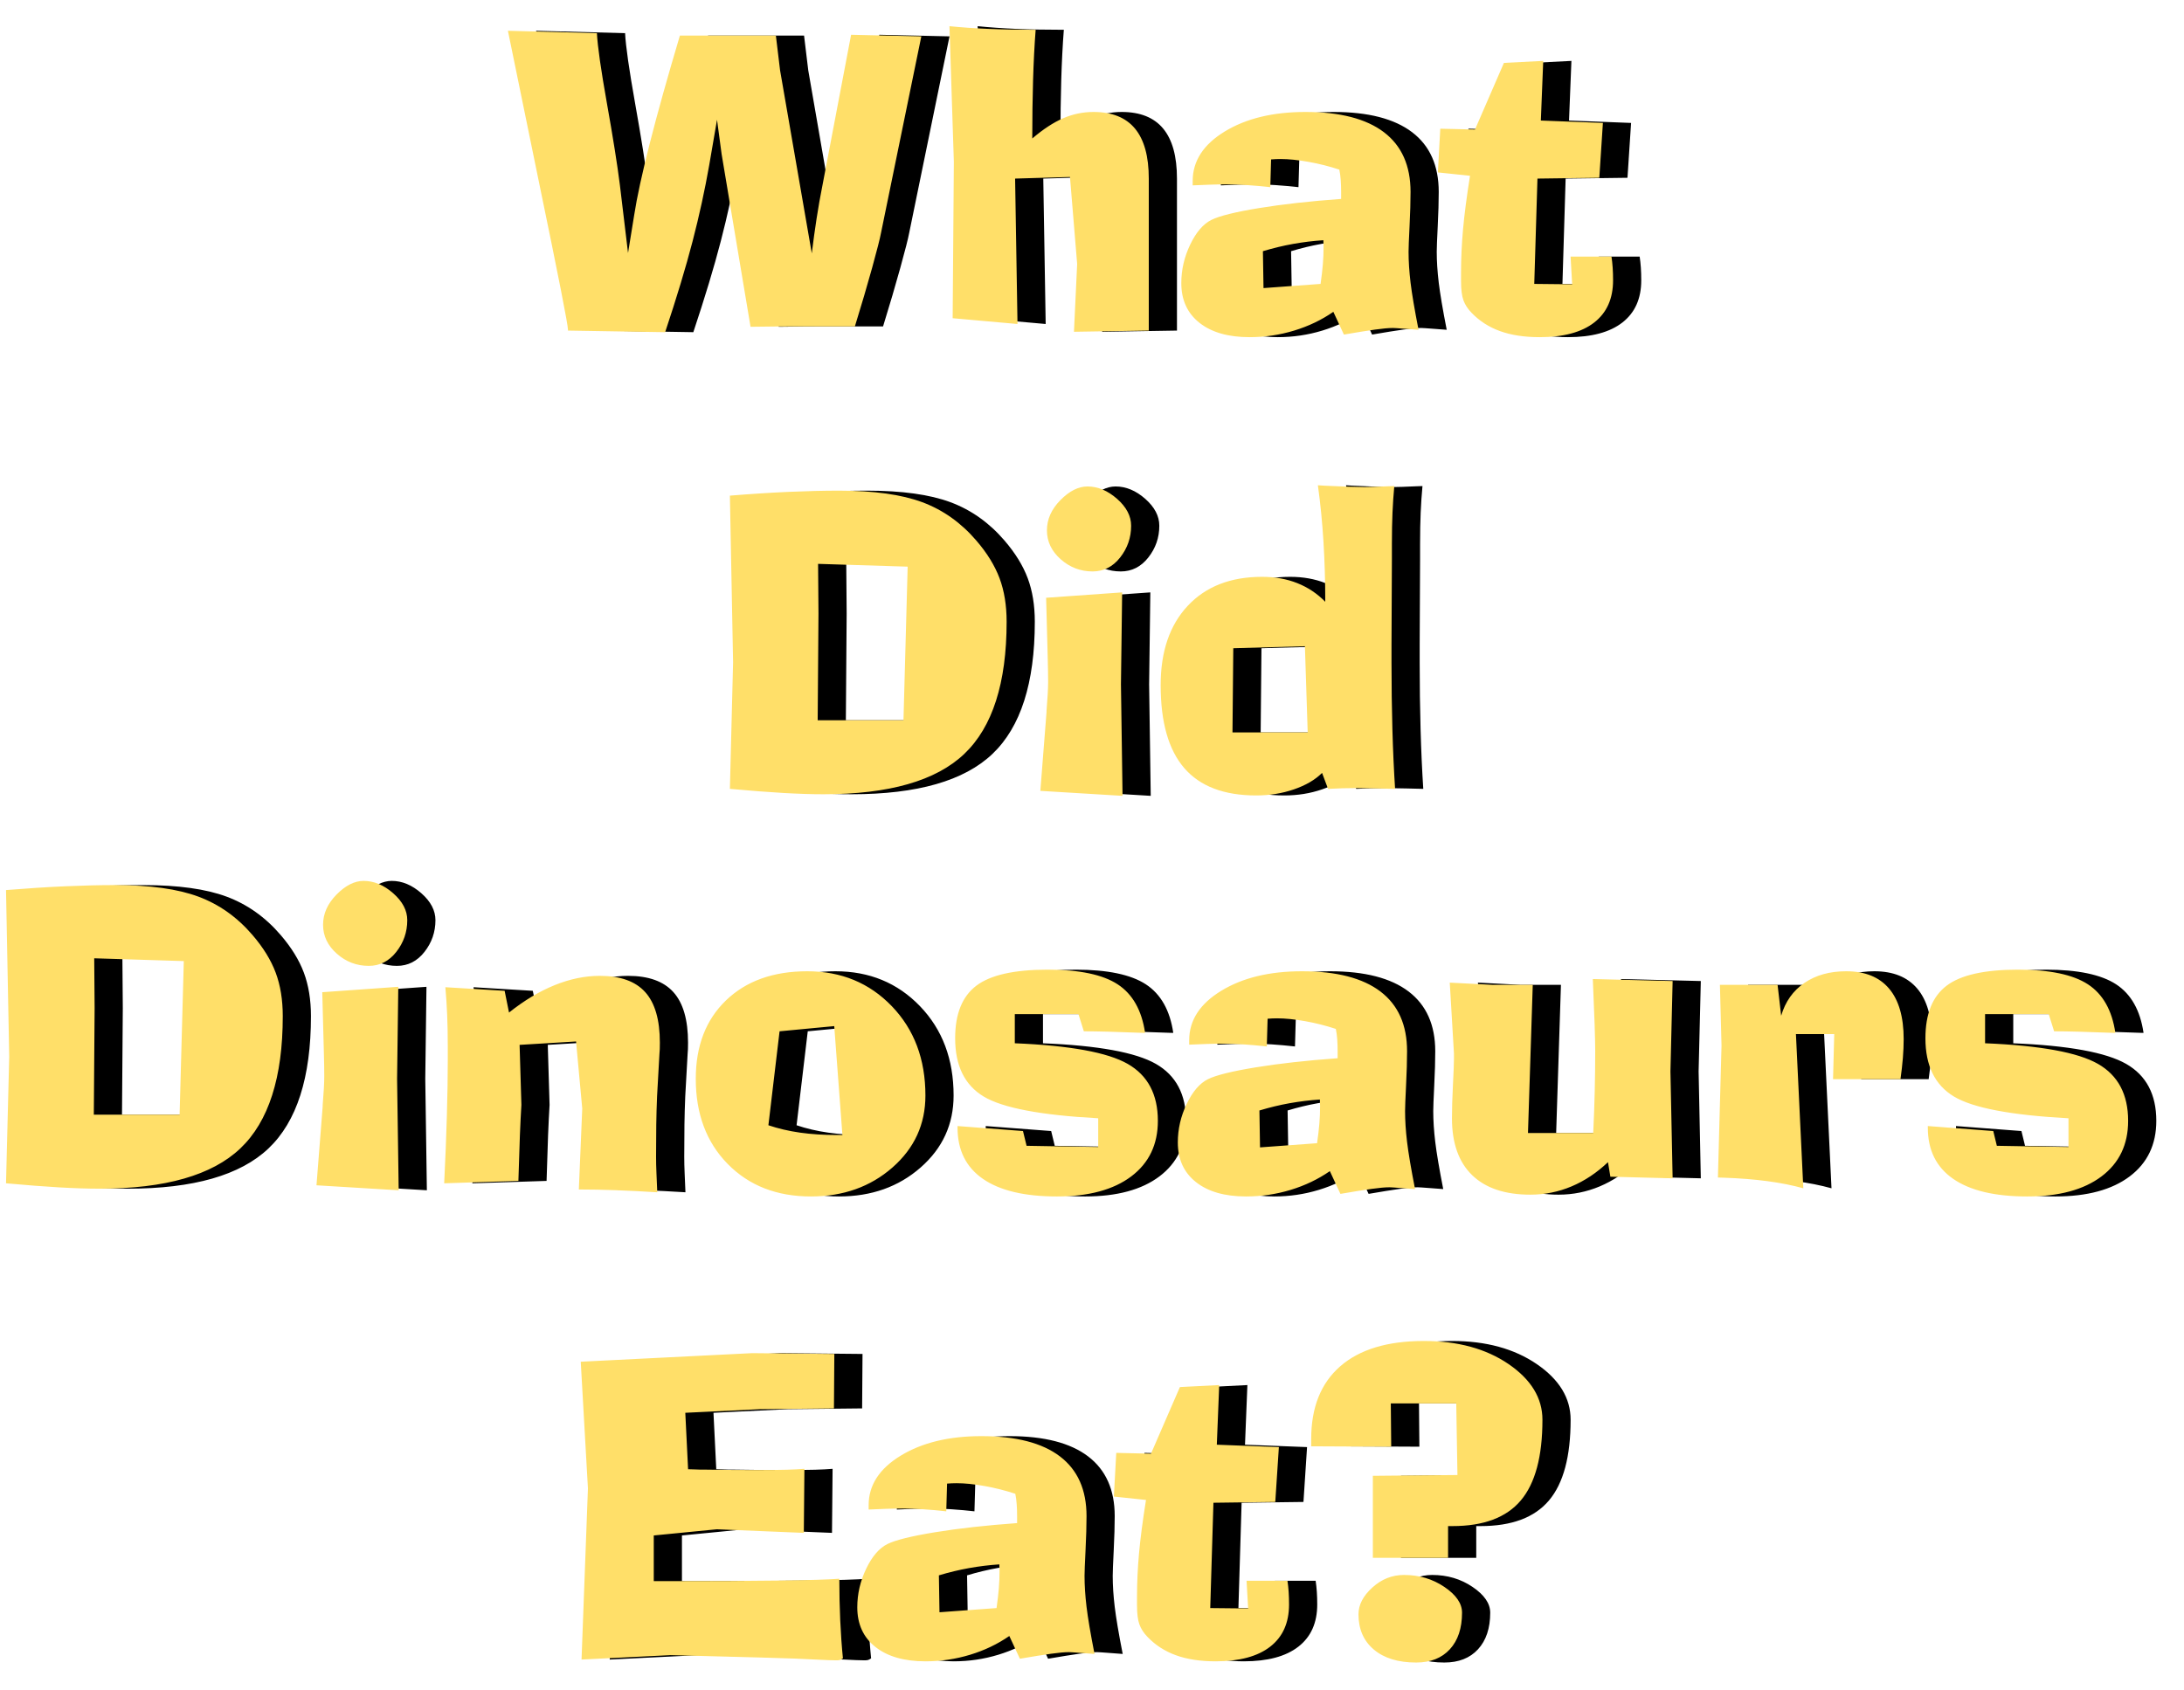 <?xml version="1.0" encoding="UTF-8"?>
<svg width="310px" height="240px" viewBox="0 0 310 240" version="1.1" xmlns="http://www.w3.org/2000/svg" xmlns:xlink="http://www.w3.org/1999/xlink">
    <!-- Generator: Sketch 51.2 (57519) - http://www.bohemiancoding.com/sketch -->
    <title>What Did Dinosaurs E</title>
    <desc>Created with Sketch.</desc>
    <defs>
        <path d="M298.62,146.935 L298.62,146.821 C298.62,146.104 297.26,139.184 294.542,126.062 C292.729,117.264 291.247,110.033 290.095,104.369 L302.726,104.709 C302.82,106.559 303.297,109.896 304.156,114.72 C305.015,119.544 305.624,123.381 305.983,126.232 L307.144,135.918 L308.022,130.509 C308.4,128.035 309.136,124.647 310.231,120.342 C311.326,116.037 312.751,110.939 314.507,105.049 L328.129,105.049 C328.262,106.068 328.389,107.126 328.512,108.221 C328.634,109.316 328.705,109.901 328.724,109.977 L333.227,135.975 C333.435,134.275 333.661,132.628 333.907,131.033 C334.152,129.437 334.435,127.837 334.756,126.232 L338.806,104.936 L348.775,105.162 L343.054,133.058 C342.903,133.869 342.483,135.521 341.794,138.014 C341.105,140.506 340.288,143.281 339.344,146.34 L331.16,146.34 C330.197,146.34 329.163,146.345 328.059,146.354 C326.954,146.363 325.779,146.378 324.533,146.396 L320.426,121.871 L319.775,117 L318.67,123.429 C318.047,126.978 317.259,130.589 316.306,134.261 C315.352,137.933 314.054,142.233 312.412,147.161 L298.62,146.935 Z M353.221,145.179 L353.391,122.976 L352.768,103.718 C354.448,103.888 356.275,104.015 358.248,104.1 C360.221,104.185 362.472,104.228 365.002,104.228 C364.833,106.418 364.71,108.806 364.634,111.393 C364.559,113.979 364.521,116.736 364.521,119.662 C366.069,118.34 367.532,117.382 368.911,116.788 C370.289,116.193 371.724,115.896 373.215,115.896 C375.84,115.896 377.803,116.684 379.106,118.26 C380.409,119.837 381.06,122.201 381.06,125.354 L381.06,146.935 L370.44,147.104 L370.893,137.476 L369.874,125.128 L362.085,125.354 L362.425,146 L353.221,145.179 Z M397.344,140.902 L405.444,140.308 C405.595,139.25 405.703,138.316 405.77,137.504 C405.836,136.692 405.869,135.871 405.869,135.04 L405.84,134.105 C404.405,134.2 402.975,134.375 401.55,134.629 C400.124,134.884 398.694,135.229 397.259,135.663 L397.344,140.902 Z M407.256,144.272 C405.595,145.424 403.74,146.312 401.691,146.935 C399.643,147.558 397.533,147.869 395.362,147.869 C392.341,147.869 389.972,147.189 388.253,145.83 C386.535,144.471 385.676,142.592 385.676,140.194 C385.676,138.306 386.096,136.484 386.937,134.729 C387.777,132.973 388.782,131.802 389.953,131.217 C391.104,130.65 393.351,130.093 396.693,129.546 C400.035,128.998 403.924,128.564 408.361,128.243 L408.361,127.252 C408.361,126.667 408.342,126.105 408.304,125.567 C408.266,125.029 408.2,124.533 408.106,124.08 C406.671,123.608 405.208,123.24 403.716,122.976 C402.225,122.711 400.913,122.579 399.78,122.579 C399.534,122.579 399.303,122.584 399.086,122.593 C398.869,122.603 398.647,122.617 398.42,122.636 L398.307,126.572 C397.099,126.44 395.99,126.341 394.979,126.275 C393.969,126.209 393.011,126.176 392.105,126.176 C391.369,126.176 390.595,126.19 389.783,126.218 C388.971,126.247 388.14,126.28 387.291,126.317 L387.291,125.694 C387.291,122.862 388.806,120.521 391.836,118.671 C394.866,116.821 398.685,115.896 403.292,115.896 C408.2,115.896 411.915,116.854 414.436,118.77 C416.956,120.686 418.216,123.514 418.216,127.252 C418.216,128.592 418.169,130.207 418.075,132.095 C417.98,133.983 417.933,135.201 417.933,135.748 C417.933,137.089 418.028,138.547 418.216,140.124 C418.405,141.7 418.783,143.933 419.349,146.821 C418.82,146.784 418.131,146.732 417.282,146.666 C416.432,146.599 415.913,146.566 415.724,146.566 C415.101,146.566 414.251,146.642 413.175,146.793 C412.099,146.944 410.626,147.18 408.757,147.501 L407.256,144.272 Z M422.096,124.477 L422.436,118.274 L427.364,118.388 L431.47,108.929 L437.049,108.646 L436.709,117.113 L445.517,117.453 L445.007,125.241 L436.228,125.354 L435.775,140.308 L441.156,140.364 L440.929,136.428 L446.735,136.428 C446.81,136.919 446.867,137.443 446.905,138 C446.943,138.556 446.961,139.156 446.961,139.798 C446.961,142.403 446.069,144.4 444.285,145.788 C442.501,147.175 439.919,147.869 436.54,147.869 C434.368,147.869 432.49,147.581 430.904,147.005 C429.318,146.43 427.968,145.556 426.854,144.386 C426.325,143.838 425.948,143.253 425.721,142.63 C425.495,142.007 425.381,141.101 425.381,139.911 L425.381,138.693 C425.381,136.711 425.476,134.667 425.665,132.562 C425.853,130.457 426.184,127.922 426.656,124.958 L422.096,124.477 Z M334.062,202.258 L346.24,202.258 L346.835,180.451 L334.119,180.055 L334.176,187.106 L334.062,202.258 Z M322.055,194.017 L321.602,170.369 C324.622,170.124 327.421,169.944 329.999,169.831 C332.576,169.718 334.94,169.661 337.093,169.661 C342.039,169.661 345.981,170.209 348.917,171.304 C351.852,172.399 354.406,174.211 356.577,176.741 C358.106,178.516 359.206,180.3 359.876,182.094 C360.547,183.887 360.882,185.945 360.882,188.268 C360.882,196.971 358.876,203.23 354.864,207.044 C350.852,210.858 344.192,212.765 334.884,212.765 C333.203,212.765 331.297,212.703 329.163,212.581 C327.03,212.458 324.509,212.264 321.602,212 L322.055,194.017 Z M373.088,181.131 C371.37,181.131 369.859,180.555 368.557,179.403 C367.254,178.252 366.603,176.883 366.603,175.297 C366.603,173.73 367.24,172.3 368.514,171.006 C369.789,169.713 371.068,169.066 372.352,169.066 C373.824,169.066 375.226,169.652 376.557,170.822 C377.888,171.993 378.554,173.267 378.554,174.646 C378.554,176.326 378.035,177.827 376.996,179.148 C375.958,180.47 374.655,181.131 373.088,181.131 Z M365.668,212.283 L366.546,201.097 L366.546,200.927 C366.697,199.114 366.772,197.736 366.772,196.792 C366.772,196.396 366.768,195.909 366.758,195.333 C366.749,194.758 366.735,194.13 366.716,193.45 L366.489,184.869 L377.279,184.104 L377.109,197.16 L377.336,212.991 L365.668,212.283 Z M403.221,191.751 L393.054,192.034 L392.94,203.985 L403.617,203.985 L403.221,191.751 Z M406.506,212 L405.656,209.734 C404.674,210.716 403.343,211.495 401.663,212.071 C399.983,212.647 398.199,212.935 396.311,212.935 C391.742,212.935 388.338,211.641 386.101,209.055 C383.864,206.468 382.745,202.541 382.745,197.273 C382.745,192.497 384.029,188.74 386.597,186.002 C389.164,183.264 392.676,181.896 397.132,181.896 C398.963,181.896 400.629,182.193 402.13,182.788 C403.631,183.382 404.958,184.265 406.109,185.436 C406.109,182.509 406.024,179.663 405.854,176.897 C405.685,174.131 405.42,171.464 405.062,168.896 C405.269,168.915 405.562,168.934 405.939,168.953 C408.658,169.085 410.575,169.151 411.688,169.151 C412.312,169.151 413.444,169.114 415.087,169.038 C415.427,169.038 415.701,169.029 415.908,169.01 C415.795,170.218 415.71,171.469 415.653,172.762 C415.597,174.056 415.568,175.533 415.568,177.194 L415.568,179.347 L415.512,191.468 L415.512,194.073 C415.512,197.377 415.554,200.54 415.639,203.561 C415.724,206.581 415.852,209.395 416.021,212 C415.455,211.981 414.681,211.962 413.699,211.943 C412.038,211.906 410.98,211.887 410.527,211.887 C409.904,211.887 409.262,211.896 408.602,211.915 C407.941,211.934 407.242,211.962 406.506,212 Z M231.316,258.258 L243.494,258.258 L244.089,236.451 L231.373,236.055 L231.43,243.106 L231.316,258.258 Z M219.309,250.017 L218.855,226.369 C221.876,226.124 224.675,225.944 227.252,225.831 C229.83,225.718 232.194,225.661 234.347,225.661 C239.293,225.661 243.235,226.209 246.17,227.304 C249.106,228.399 251.66,230.211 253.831,232.741 C255.36,234.516 256.46,236.3 257.13,238.094 C257.801,239.887 258.136,241.945 258.136,244.268 C258.136,252.971 256.13,259.23 252.118,263.044 C248.106,266.858 241.446,268.765 232.138,268.765 C230.457,268.765 228.55,268.703 226.417,268.581 C224.284,268.458 221.763,268.264 218.855,268 L219.309,250.017 Z M270.342,237.131 C268.624,237.131 267.113,236.555 265.811,235.403 C264.508,234.252 263.856,232.883 263.856,231.297 C263.856,229.73 264.494,228.3 265.768,227.006 C267.042,225.713 268.322,225.066 269.605,225.066 C271.078,225.066 272.48,225.652 273.811,226.822 C275.142,227.993 275.808,229.267 275.808,230.646 C275.808,232.326 275.288,233.827 274.25,235.148 C273.212,236.47 271.909,237.131 270.342,237.131 Z M262.922,268.283 L263.8,257.097 L263.8,256.927 C263.951,255.114 264.026,253.736 264.026,252.792 C264.026,252.396 264.022,251.909 264.012,251.333 C264.003,250.758 263.989,250.13 263.97,249.45 L263.743,240.869 L274.533,240.104 L274.363,253.16 L274.59,268.991 L262.922,268.283 Z M292.007,256.87 C291.931,258.097 291.861,259.537 291.794,261.189 C291.728,262.841 291.658,264.998 291.582,267.66 L281.047,268 C281.217,264.62 281.344,261.43 281.429,258.428 C281.514,255.426 281.557,252.839 281.557,250.668 L281.557,248.572 C281.557,246.93 281.528,245.438 281.472,244.098 C281.415,242.757 281.33,241.445 281.217,240.161 L289.628,240.671 L290.251,243.758 C292.403,242.04 294.565,240.742 296.736,239.864 C298.908,238.986 301.041,238.547 303.137,238.547 C306.044,238.547 308.192,239.316 309.58,240.855 C310.967,242.394 311.661,244.787 311.661,248.034 C311.661,248.45 311.656,248.761 311.647,248.969 C311.638,249.176 311.623,249.384 311.604,249.592 L311.265,255.652 C311.208,257.012 311.17,258.347 311.151,259.66 C311.132,260.972 311.123,262.496 311.123,264.233 C311.123,264.97 311.142,265.763 311.18,266.612 C311.217,267.462 311.255,268.349 311.293,269.274 C309.141,269.142 307.163,269.043 305.36,268.977 C303.557,268.911 301.825,268.878 300.163,268.878 L300.645,257.38 L299.767,247.864 L291.752,248.346 L292.007,256.87 Z M336.413,245.684 L328.653,246.42 L327.067,259.759 C328.465,260.231 329.961,260.58 331.556,260.807 C333.152,261.033 334.903,261.146 336.81,261.146 L337.574,261.146 L336.413,245.684 Z M332.59,237.896 C337.404,237.896 341.402,239.548 344.583,242.852 C347.765,246.156 349.355,250.385 349.355,255.539 C349.355,259.617 347.793,263.025 344.668,265.763 C341.544,268.5 337.688,269.869 333.1,269.869 C328.247,269.869 324.311,268.33 321.29,265.253 C318.269,262.175 316.759,258.145 316.759,253.16 C316.759,248.497 318.189,244.787 321.049,242.03 C323.91,239.274 327.756,237.896 332.59,237.896 Z M353.915,259.872 L363.204,260.58 L363.714,262.676 L373.881,262.846 L373.881,258.768 C365.743,258.333 360.325,257.304 357.625,255.681 C354.925,254.057 353.575,251.3 353.575,247.411 C353.575,243.956 354.576,241.469 356.577,239.949 C358.578,238.429 361.949,237.669 366.688,237.669 C371.2,237.669 374.518,238.363 376.642,239.75 C378.766,241.138 380.064,243.437 380.536,246.646 L380.366,246.646 C376.609,246.495 373.768,246.42 371.842,246.42 L371.077,243.984 L362.043,243.984 L362.043,248.119 C369.878,248.44 375.221,249.417 378.072,251.05 C380.923,252.683 382.349,255.379 382.349,259.136 C382.349,262.496 381.088,265.125 378.568,267.023 C376.047,268.92 372.531,269.869 368.019,269.869 C363.431,269.869 359.933,269.038 357.526,267.377 C355.119,265.715 353.915,263.289 353.915,260.099 L353.915,259.872 Z M396.849,262.902 L404.948,262.308 C405.099,261.25 405.208,260.316 405.274,259.504 C405.34,258.692 405.373,257.871 405.373,257.04 L405.345,256.105 C403.91,256.2 402.48,256.375 401.054,256.629 C399.629,256.884 398.199,257.229 396.764,257.663 L396.849,262.902 Z M406.761,266.272 C405.099,267.424 403.244,268.312 401.196,268.935 C399.147,269.558 397.037,269.869 394.866,269.869 C391.845,269.869 389.476,269.189 387.758,267.83 C386.04,266.471 385.181,264.592 385.181,262.194 C385.181,260.306 385.601,258.484 386.441,256.729 C387.281,254.973 388.286,253.802 389.457,253.217 C390.609,252.65 392.855,252.093 396.197,251.546 C399.539,250.998 403.428,250.564 407.865,250.243 L407.865,249.252 C407.865,248.667 407.846,248.105 407.809,247.567 C407.771,247.029 407.705,246.533 407.61,246.08 C406.175,245.608 404.712,245.24 403.221,244.976 C401.729,244.711 400.417,244.579 399.284,244.579 C399.039,244.579 398.807,244.584 398.59,244.593 C398.373,244.603 398.151,244.617 397.925,244.636 L397.812,248.572 C396.603,248.44 395.494,248.341 394.484,248.275 C393.474,248.209 392.516,248.176 391.609,248.176 C390.873,248.176 390.099,248.19 389.287,248.218 C388.475,248.247 387.645,248.28 386.795,248.317 L386.795,247.694 C386.795,244.862 388.31,242.521 391.34,240.671 C394.371,238.821 398.189,237.896 402.796,237.896 C407.705,237.896 411.419,238.854 413.94,240.77 C416.46,242.686 417.721,245.514 417.721,249.252 C417.721,250.592 417.674,252.207 417.579,254.095 C417.485,255.983 417.438,257.201 417.438,257.748 C417.438,259.089 417.532,260.547 417.721,262.124 C417.91,263.7 418.287,265.933 418.854,268.821 C418.325,268.784 417.636,268.732 416.786,268.666 C415.937,268.599 415.417,268.566 415.229,268.566 C414.605,268.566 413.756,268.642 412.68,268.793 C411.604,268.944 410.131,269.18 408.262,269.501 L406.761,266.272 Z M423.781,239.51 L429.813,239.821 L435.562,239.821 L434.883,260.863 L444.144,260.863 C444.238,258.9 444.309,256.955 444.356,255.029 C444.403,253.104 444.427,251.159 444.427,249.195 C444.427,248.383 444.398,247.123 444.342,245.415 C444.285,243.706 444.2,241.568 444.087,239 L455.415,239.283 L455.104,252.112 L455.415,267.292 L446.579,267.065 L446.239,264.998 C444.653,266.508 442.931,267.655 441.071,268.439 C439.211,269.222 437.262,269.614 435.223,269.614 C431.617,269.614 428.86,268.689 426.953,266.839 C425.046,264.989 424.093,262.298 424.093,258.768 C424.093,257.465 424.14,255.879 424.234,254.01 C424.329,252.141 424.376,250.923 424.376,250.356 L424.376,249.563 L423.781,239.51 Z M461.844,267.179 L462.354,248.459 L462.127,239.821 L470.312,239.821 L470.821,244.211 C471.407,242.21 472.506,240.657 474.121,239.552 C475.735,238.448 477.713,237.896 480.054,237.896 C482.716,237.896 484.741,238.712 486.128,240.345 C487.516,241.978 488.21,244.371 488.21,247.524 C488.21,248.374 488.172,249.266 488.097,250.201 C488.021,251.135 487.908,252.141 487.757,253.217 L478.185,253.217 L478.354,246.816 L472.917,246.816 L473.965,268.708 C470.906,267.858 467.159,267.358 462.722,267.207 C462.344,267.207 462.051,267.198 461.844,267.179 Z M491.637,259.872 L500.926,260.58 L501.436,262.676 L511.603,262.846 L511.603,258.768 C503.465,258.333 498.047,257.304 495.347,255.681 C492.647,254.057 491.297,251.3 491.297,247.411 C491.297,243.956 492.298,241.469 494.299,239.949 C496.3,238.429 499.67,237.669 504.409,237.669 C508.922,237.669 512.24,238.363 514.364,239.75 C516.488,241.138 517.786,243.437 518.258,246.646 L518.088,246.646 C514.331,246.495 511.489,246.42 509.563,246.42 L508.799,243.984 L499.765,243.984 L499.765,248.119 C507.6,248.44 512.943,249.417 515.794,251.05 C518.645,252.683 520.07,255.379 520.07,259.136 C520.07,262.496 518.81,265.125 516.29,267.023 C513.769,268.92 510.253,269.869 505.74,269.869 C501.152,269.869 497.655,269.038 495.248,267.377 C492.84,265.715 491.637,263.289 491.637,260.099 L491.637,259.872 Z M300.545,335.614 L301.452,311.315 L300.432,293.332 L324.788,292.114 L336.427,292.228 L336.371,299.959 L325.835,300.072 L315.272,300.582 L315.668,308.597 C315.933,308.597 316.254,308.606 316.631,308.625 C317.009,308.644 317.273,308.653 317.424,308.653 L318.189,308.653 C320.473,308.691 322.749,308.71 325.014,308.71 C327.204,308.71 328.771,308.696 329.715,308.667 C330.659,308.639 331.481,308.597 332.179,308.54 L332.094,317.631 L319.747,317.121 L310.797,317.999 L310.797,324.484 L312.128,324.484 C319.095,324.484 324.655,324.456 328.809,324.399 C332.963,324.343 335.738,324.258 337.135,324.145 C337.135,326.202 337.178,328.171 337.263,330.049 C337.348,331.928 337.475,333.726 337.645,335.444 C337.494,335.558 337.357,335.633 337.234,335.671 C337.112,335.709 336.946,335.728 336.739,335.728 C336.625,335.728 336.229,335.718 335.549,335.699 C332.415,335.529 329.272,335.407 326.119,335.331 L313.176,334.991 L300.545,335.614 Z M351.352,328.902 L359.452,328.308 C359.603,327.25 359.711,326.316 359.777,325.504 C359.843,324.692 359.876,323.871 359.876,323.04 L359.848,322.105 C358.413,322.2 356.983,322.375 355.558,322.629 C354.132,322.884 352.702,323.229 351.267,323.663 L351.352,328.902 Z M361.264,332.272 C359.603,333.424 357.748,334.312 355.699,334.935 C353.651,335.558 351.541,335.869 349.37,335.869 C346.349,335.869 343.979,335.189 342.261,333.83 C340.543,332.471 339.684,330.592 339.684,328.194 C339.684,326.306 340.104,324.484 340.944,322.729 C341.785,320.973 342.79,319.802 343.96,319.217 C345.112,318.65 347.359,318.093 350.701,317.546 C354.042,316.998 357.932,316.564 362.369,316.243 L362.369,315.252 C362.369,314.667 362.35,314.105 362.312,313.567 C362.274,313.029 362.208,312.533 362.114,312.08 C360.679,311.608 359.216,311.24 357.724,310.976 C356.233,310.711 354.92,310.579 353.788,310.579 C353.542,310.579 353.311,310.584 353.094,310.593 C352.877,310.603 352.655,310.617 352.428,310.636 L352.315,314.572 C351.107,314.44 349.997,314.341 348.987,314.275 C347.977,314.209 347.019,314.176 346.113,314.176 C345.376,314.176 344.602,314.19 343.791,314.218 C342.979,314.247 342.148,314.28 341.298,314.317 L341.298,313.694 C341.298,310.862 342.813,308.521 345.844,306.671 C348.874,304.821 352.693,303.896 357.299,303.896 C362.208,303.896 365.923,304.854 368.443,306.77 C370.964,308.686 372.224,311.514 372.224,315.252 C372.224,316.592 372.177,318.207 372.083,320.095 C371.988,321.983 371.941,323.201 371.941,323.748 C371.941,325.089 372.035,326.547 372.224,328.124 C372.413,329.7 372.791,331.933 373.357,334.821 C372.828,334.784 372.139,334.732 371.29,334.666 C370.44,334.599 369.921,334.566 369.732,334.566 C369.109,334.566 368.259,334.642 367.183,334.793 C366.107,334.944 364.634,335.18 362.765,335.501 L361.264,332.272 Z M376.104,312.477 L376.444,306.274 L381.372,306.388 L385.478,296.929 L391.057,296.646 L390.717,305.113 L399.525,305.453 L399.015,313.241 L390.236,313.354 L389.783,328.308 L395.164,328.364 L394.937,324.428 L400.743,324.428 C400.818,324.919 400.875,325.443 400.913,326 C400.95,326.556 400.969,327.156 400.969,327.798 C400.969,330.403 400.077,332.4 398.293,333.788 C396.509,335.175 393.927,335.869 390.547,335.869 C388.376,335.869 386.498,335.581 384.912,335.005 C383.326,334.43 381.976,333.556 380.862,332.386 C380.333,331.838 379.956,331.253 379.729,330.63 C379.502,330.007 379.389,329.101 379.389,327.911 L379.389,326.693 C379.389,324.711 379.484,322.667 379.672,320.562 C379.861,318.457 380.192,315.922 380.664,312.958 L376.104,312.477 Z M412.864,321.171 L412.864,309.531 L424.872,309.418 L424.702,299.251 L415.413,299.251 L415.469,305.396 L404.113,305.34 L404.113,304.292 C404.113,299.817 405.486,296.381 408.233,293.983 C410.98,291.586 414.941,290.387 420.114,290.387 C424.928,290.387 428.936,291.482 432.136,293.672 C435.336,295.862 436.936,298.496 436.936,301.573 C436.936,306.784 435.912,310.603 433.863,313.029 C431.815,315.455 428.582,316.668 424.164,316.668 L423.541,316.668 L423.541,321.171 L412.864,321.171 Z M419.009,336.039 C416.46,336.039 414.459,335.425 413.005,334.198 C411.552,332.971 410.825,331.3 410.825,329.186 C410.825,327.845 411.481,326.58 412.793,325.391 C414.105,324.201 415.601,323.606 417.282,323.606 C419.434,323.606 421.346,324.173 423.017,325.306 C424.688,326.438 425.523,327.656 425.523,328.959 C425.523,331.168 424.947,332.9 423.795,334.156 C422.644,335.411 421.048,336.039 419.009,336.039 Z" id="path-1"></path>
        <filter x="-1.3%" y="-3.4%" width="105.3%" height="106.9%" filterUnits="objectBoundingBox" id="filter-2">
            <feOffset dx="4" dy="0" in="SourceAlpha" result="shadowOffsetOuter1"></feOffset>
            <feGaussianBlur stdDeviation="2" in="shadowOffsetOuter1" result="shadowBlurOuter1"></feGaussianBlur>
            <feColorMatrix values="0 0 0 0 0   0 0 0 0 0   0 0 0 0 0  0 0 0 0.5 0" type="matrix" in="shadowBlurOuter1"></feColorMatrix>
        </filter>
    </defs>
    <g id="Page-1" stroke="none" stroke-width="1" fill="none" fill-rule="evenodd">
        <g id="What-Did-Dinosaurs-Eat?-1" transform="translate(-218, -100)">
            <g id="What-Did-Dinosaurs-E">
                <use fill="black" fill-opacity="1" filter="url(#filter-2)" xlink:href="#path-1"></use>
                <use fill="#FFDF69" fill-rule="evenodd" xlink:href="#path-1"></use>
            </g>
        </g>
    </g>
</svg>